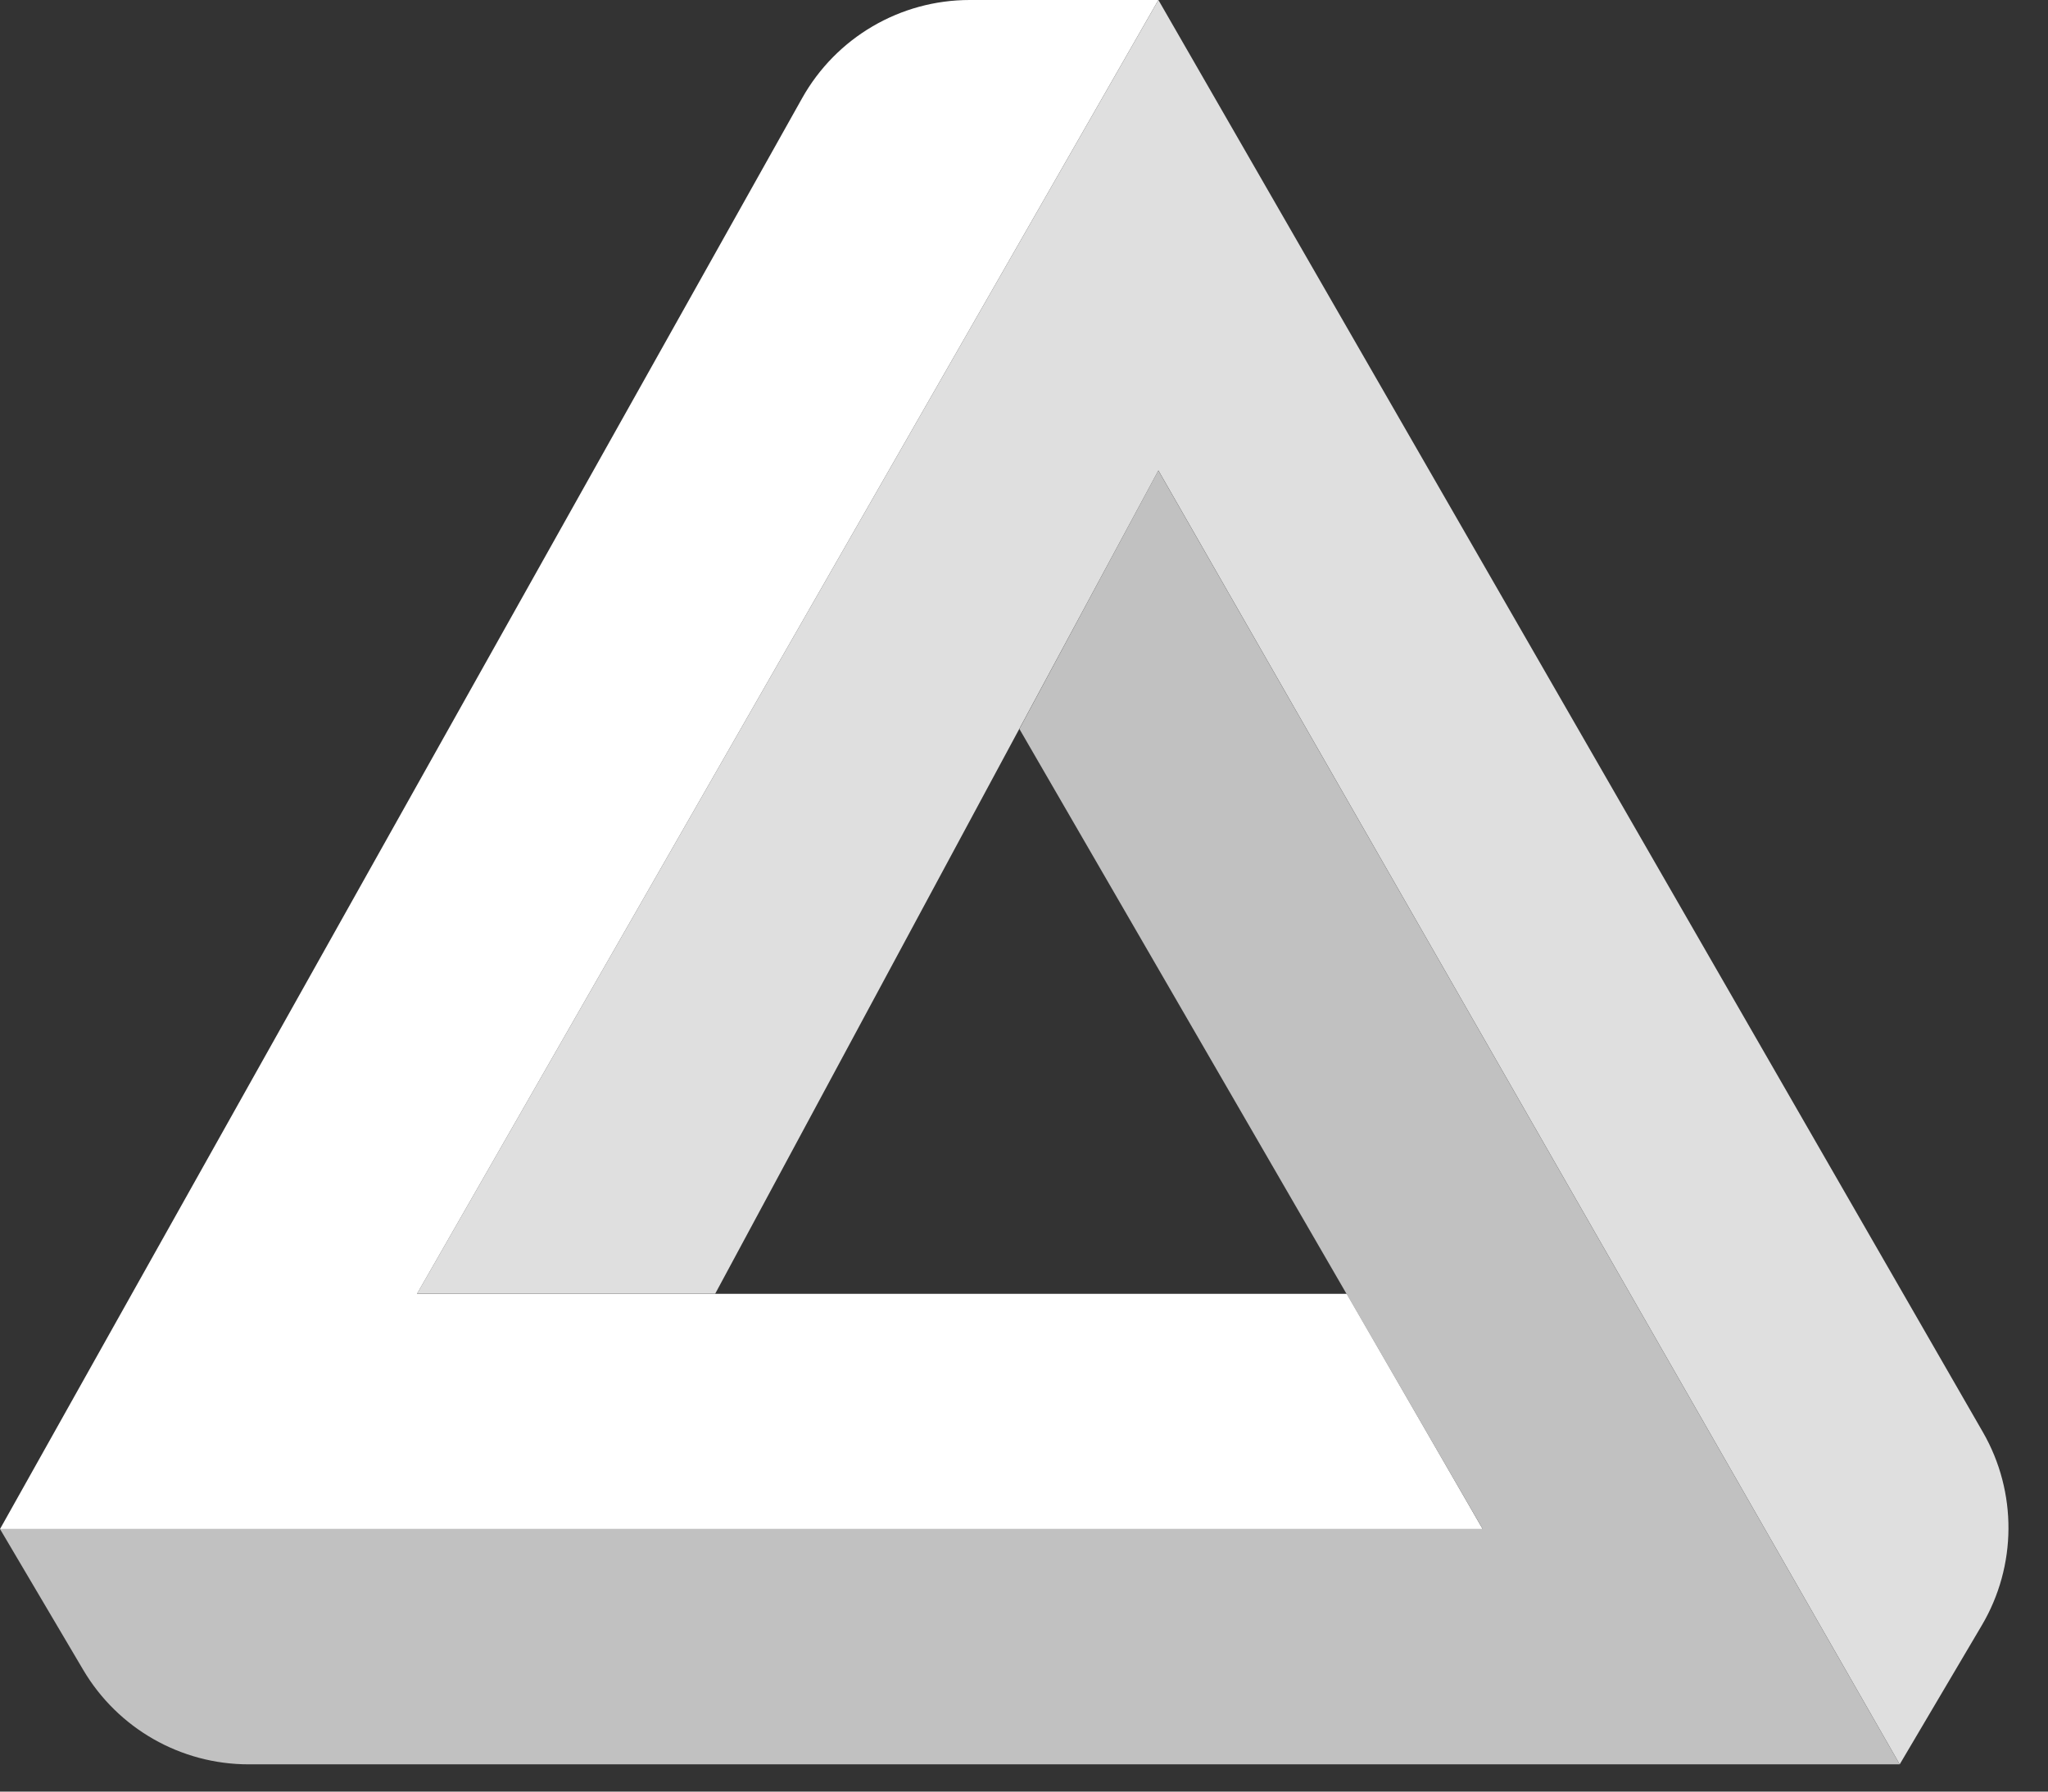 <?xml version="1.0" encoding="UTF-8"?>
<svg width="32px" height="28px" viewBox="0 0 32 28" version="1.1" xmlns="http://www.w3.org/2000/svg" xmlns:xlink="http://www.w3.org/1999/xlink">
    <rect x="0" y="0" width="32" height="28" fill="#333333" stroke="none"/>
    <g id="Page-1" stroke="none" stroke-width="1" fill="none" fill-rule="evenodd">
        <g fill-rule="nonzero">
            <path d="M18.1,0 L15.151,0 C14.066,0 13.065,0.586 12.534,1.533 L0,23.897 L23.167,23.897 L21.045,20.221 L6.516,20.221 L18.1,0 Z" id="Path-5" fill="#FFFFFF"></path>
            <path d="M18.1,0 L30.982,22.381 C31.522,23.318 31.515,24.473 30.965,25.403 L29.683,27.574 L18.1,7.353 L11.175,20.219 L6.516,20.219 L18.1,0 Z" id="Path-6" fill="#DFDFDF"></path>
            <path d="M3.884,27.574 L29.683,27.574 L18.099,7.353 L15.928,11.392 L23.167,23.896 L0,23.896 L1.301,26.099 C1.841,27.013 2.823,27.574 3.884,27.574 Z" id="Path-7" fill="#C1C1C1"></path>
        </g>
    </g>
</svg>